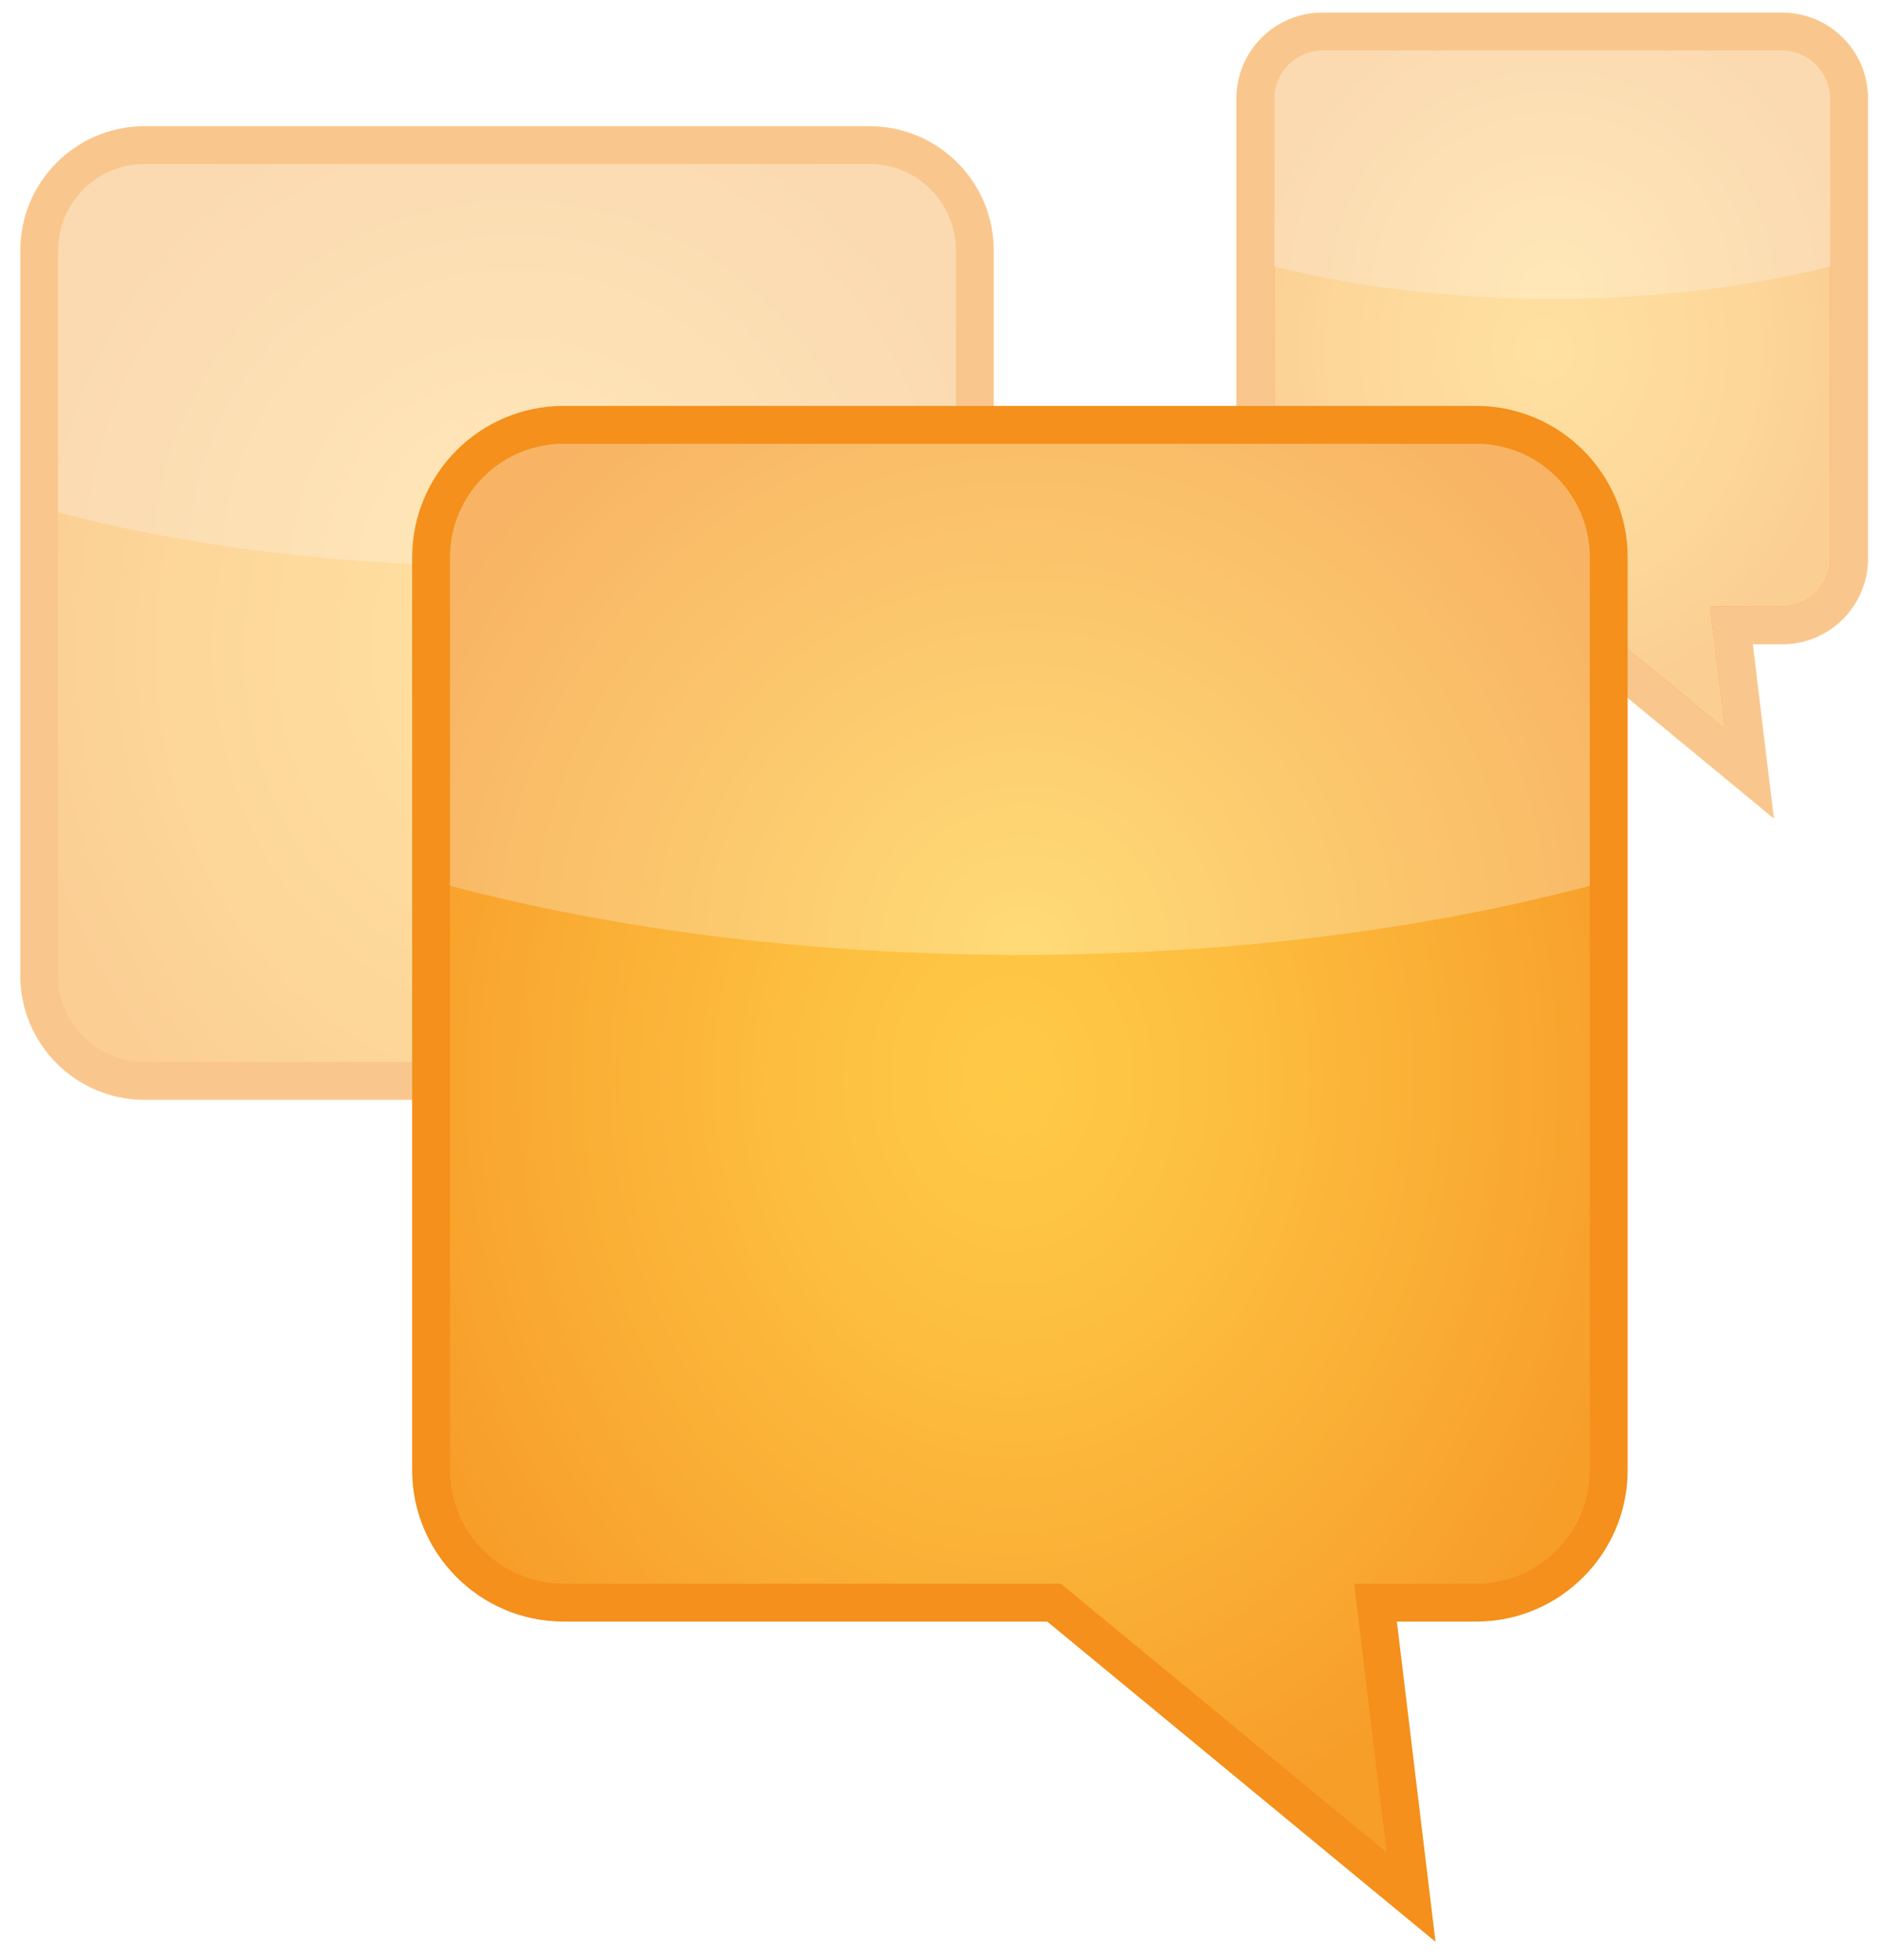 <?xml version="1.0" encoding="utf-8"?>
<!-- Generator: Adobe Illustrator 15.1.0, SVG Export Plug-In . SVG Version: 6.00 Build 0)  -->
<!DOCTYPE svg PUBLIC "-//W3C//DTD SVG 1.1//EN" "http://www.w3.org/Graphics/SVG/1.1/DTD/svg11.dtd">
<svg version="1.1" xmlns="http://www.w3.org/2000/svg" xmlns:xlink="http://www.w3.org/1999/xlink" x="0px" y="0px" width="298px"
	 height="310.667px" viewBox="0 0 298 310.667" enable-background="new 0 0 298 310.667" xml:space="preserve">
<g id="Layer_2">
</g>
<g id="Layer_1">
	<g>
		<path fill="#F9C78D" d="M281.182,129.736l-33.487-27.616H209.57c-7.491,0-13.586-6.096-13.586-13.588V15.589
			C195.984,8.096,202.079,2,209.57,2h72.945c7.492,0,13.588,6.096,13.588,13.588v72.943c0,7.493-6.096,13.588-13.588,13.588h-4.667
			L281.182,129.736z"/>
		<path fill="#F4901B" d="M209.57,8c-4.183,0-7.586,3.404-7.586,7.588v72.943c0,4.184,3.403,7.588,7.586,7.588h40.278l23.579,19.444
			l-2.347-19.444h11.435c4.184,0,7.588-3.404,7.588-7.588V15.589c0-4.184-3.404-7.588-7.588-7.588H209.57z"/>
		
			<radialGradient id="SVGID_1_" cx="244.711" cy="-989.831" r="49.162" gradientTransform="matrix(1 0 0 1.148 0 1191.738)" gradientUnits="userSpaceOnUse">
			<stop  offset="0" style="stop-color:#FFE1A2"/>
			<stop  offset="0.686" style="stop-color:#FDD699"/>
			<stop  offset="1" style="stop-color:#FBCE94"/>
		</radialGradient>
		<path fill="url(#SVGID_1_)" d="M209.57,8c-4.183,0-7.586,3.404-7.586,7.588v72.943c0,4.184,3.403,7.588,7.586,7.588h40.278
			l23.579,19.444l-2.347-19.444h11.435c4.184,0,7.588-3.404,7.588-7.588V15.589c0-4.184-3.404-7.588-7.588-7.588H209.57z"/>
		<radialGradient id="SVGID_2_" cx="246.044" cy="46.343" r="50.296" gradientUnits="userSpaceOnUse">
			<stop  offset="0" style="stop-color:#FFE8B8"/>
			<stop  offset="1" style="stop-color:#FBD9B1"/>
		</radialGradient>
		<path fill="url(#SVGID_2_)" d="M282.516,8H209.57c-4.183,0-7.586,3.404-7.586,7.588v26.63c12.891,3.257,27.954,5.133,44.059,5.133
			s31.169-1.876,44.061-5.134v-26.63C290.104,11.405,286.699,8,282.516,8z"/>
	</g>
	<g>
		<path fill="#F9C78D" d="M133.501,215.47l-49.914-41.162h-60.69c-10.853,0-19.683-8.83-19.683-19.685V39.685
			C3.214,28.831,12.044,20,22.896,20h114.941c10.853,0,19.682,8.831,19.682,19.685v114.938c0,10.854-8.829,19.685-19.682,19.685
			h-9.302L133.501,215.47z"/>
		
			<radialGradient id="SVGID_3_" cx="81.033" cy="-1336.697" r="79.829" gradientTransform="matrix(1 0 0 1.215 0 1726.936)" gradientUnits="userSpaceOnUse">
			<stop  offset="0" style="stop-color:#FFE1A2"/>
			<stop  offset="0.686" style="stop-color:#FDD699"/>
			<stop  offset="1" style="stop-color:#FBCE94"/>
		</radialGradient>
		<path fill="url(#SVGID_3_)" d="M22.896,26c-7.545,0-13.683,6.139-13.683,13.685v114.938c0,7.546,6.138,13.685,13.683,13.685
			h62.845l40.008,32.992l-3.98-32.992h16.069c7.544,0,13.682-6.139,13.682-13.685V39.685c0-7.546-6.138-13.685-13.682-13.685H22.896
			z"/>
		<radialGradient id="SVGID_4_" cx="81.7" cy="89.201" r="81.976" gradientUnits="userSpaceOnUse">
			<stop  offset="0" style="stop-color:#FFE8B8"/>
			<stop  offset="1" style="stop-color:#FBD9B1"/>
		</radialGradient>
		<path fill="url(#SVGID_4_)" d="M137.838,26H22.896c-7.545,0-13.683,6.139-13.683,13.685v41.524
			c20.688,5.405,45.058,8.526,71.153,8.526s50.466-3.122,71.152-8.526V39.685C151.52,32.139,145.382,26,137.838,26z"/>
	</g>
	<g>
		<path fill="#F4901B" d="M227.543,307.752L165.999,257H89.333c-13.233,0-24-10.767-24-24V88.333c0-13.233,10.767-24,24-24H234
			c13.233,0,24,10.767,24,24V233c0,13.233-10.767,24-24,24h-12.581L227.543,307.752z"/>
		
			<radialGradient id="SVGID_5_" cx="160.333" cy="-1313.12" r="101.538" gradientTransform="matrix(1 0 0 1.221 0 1774.348)" gradientUnits="userSpaceOnUse">
			<stop  offset="0" style="stop-color:#FFCA47"/>
			<stop  offset="0.352" style="stop-color:#FDBE3F"/>
			<stop  offset="0.985" style="stop-color:#F79F2A"/>
			<stop  offset="1" style="stop-color:#F79E29"/>
		</radialGradient>
		<path fill="url(#SVGID_5_)" d="M89.333,70.333c-9.925,0-18,8.075-18,18V233c0,9.925,8.075,18,18,18h78.82l51.636,42.582
			L214.651,251H234c9.925,0,18-8.075,18-18V88.333c0-9.925-8.075-18-18-18H89.333z"/>
		<radialGradient id="SVGID_6_" cx="162.372" cy="150.431" r="106.626" gradientUnits="userSpaceOnUse">
			<stop  offset="0" style="stop-color:#FFDB76"/>
			<stop  offset="1" style="stop-color:#F8B464"/>
		</radialGradient>
		<path fill="url(#SVGID_6_)" d="M234,70.333H89.333c-9.925,0-18,8.075-18,18v52.06c26.204,6.929,57.16,10.937,90.333,10.937
			s64.13-4.008,90.334-10.937v-52.06C252,78.408,243.925,70.333,234,70.333z"/>
	</g>
</g>
</svg>
